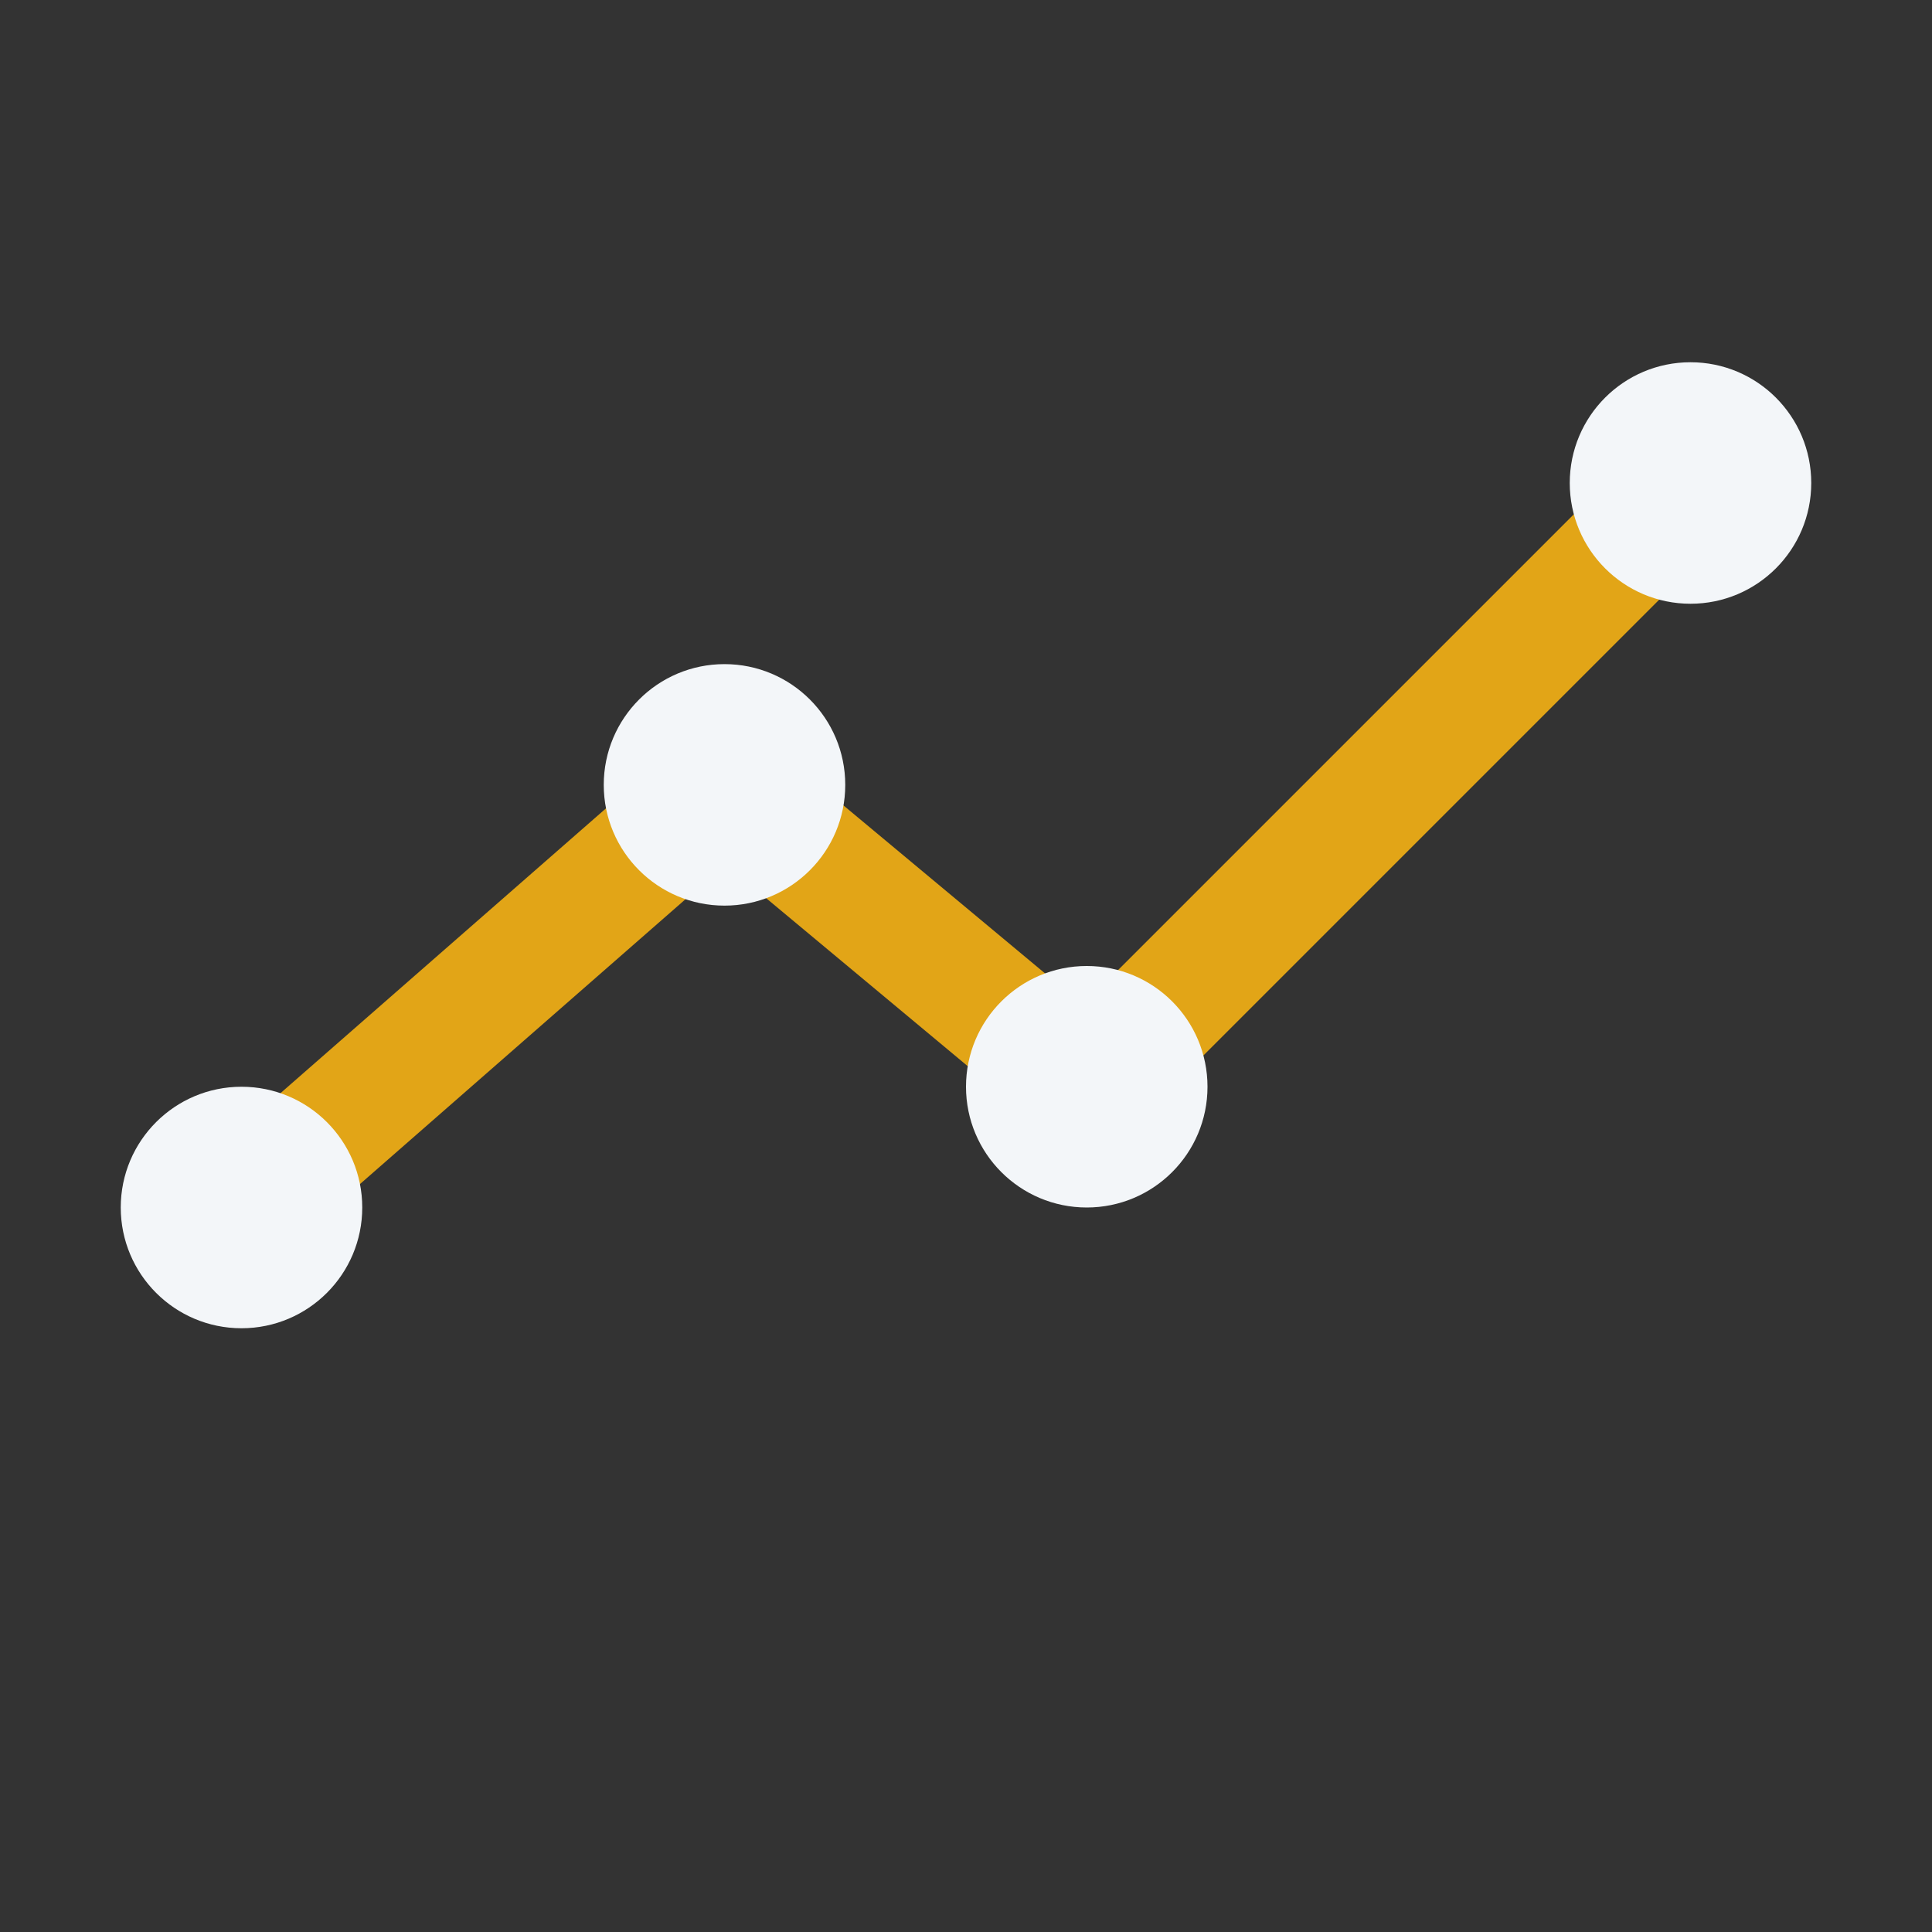 <?xml version="1.0" encoding="UTF-8"?>
<svg xmlns="http://www.w3.org/2000/svg" width="32" height="32" viewBox="0 0 32 32"><rect x="0" y="0" width="32" height="32" fill="#333333" stroke="none"/><polyline points="4,20 12,13 18,18 28,8" fill="none" stroke="#E2A517" stroke-width="2"/><circle cx="4" cy="20" r="2" fill="#F3F6F9"/><circle cx="12" cy="13" r="2" fill="#F3F6F9"/><circle cx="18" cy="18" r="2" fill="#F3F6F9"/><circle cx="28" cy="8" r="2" fill="#F3F6F9"/></svg>